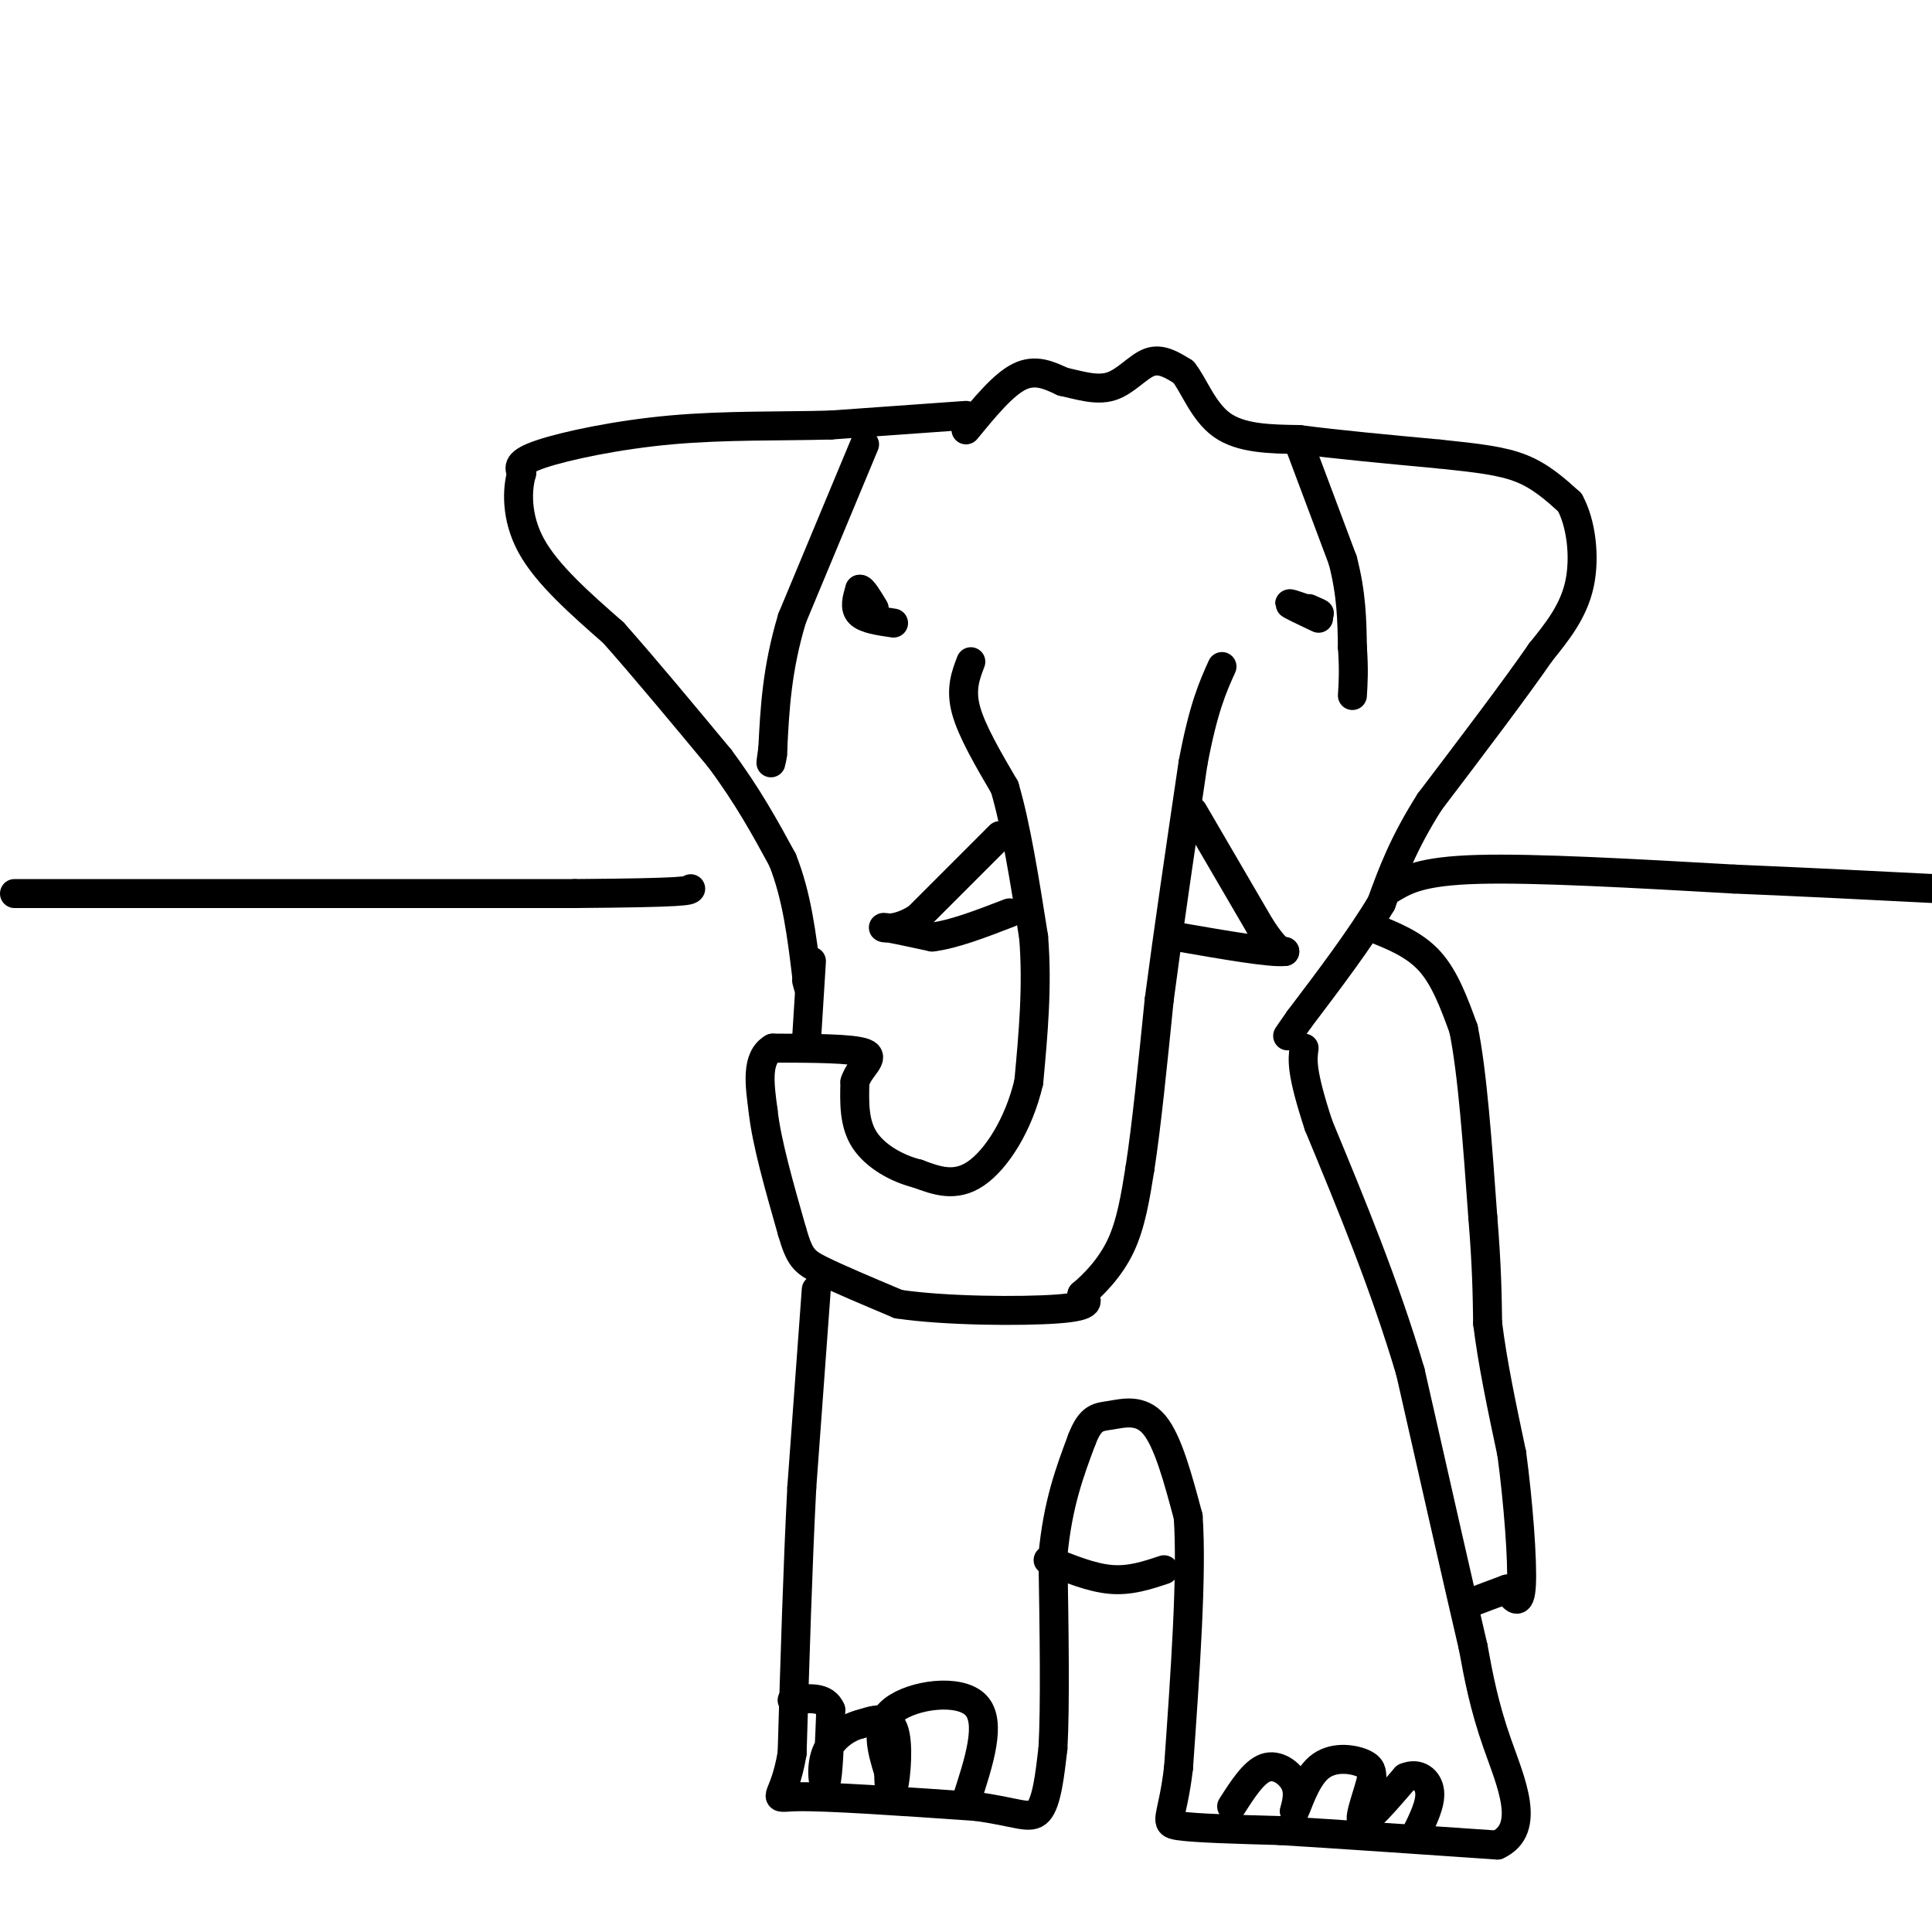 <svg viewBox='0 0 400 400' version='1.1' xmlns='http://www.w3.org/2000/svg' xmlns:xlink='http://www.w3.org/1999/xlink'><g fill='none' stroke='#000000' stroke-width='6' stroke-linecap='round' stroke-linejoin='round'><path d='M201,137c-1.083,2.833 -2.167,5.667 -1,10c1.167,4.333 4.583,10.167 8,16'/><path d='M208,163c2.333,7.833 4.167,19.417 6,31'/><path d='M214,194c0.833,10.167 -0.083,20.083 -1,30'/><path d='M213,224c-2.067,8.889 -6.733,16.111 -11,19c-4.267,2.889 -8.133,1.444 -12,0'/><path d='M190,243c-4.222,-1.022 -8.778,-3.578 -11,-7c-2.222,-3.422 -2.111,-7.711 -2,-12'/><path d='M177,224c0.978,-3.156 4.422,-5.044 2,-6c-2.422,-0.956 -10.711,-0.978 -19,-1'/><path d='M160,217c-3.500,2.000 -2.750,7.500 -2,13'/><path d='M158,230c0.667,6.333 3.333,15.667 6,25'/><path d='M164,255c1.556,5.356 2.444,6.244 6,8c3.556,1.756 9.778,4.378 16,7'/><path d='M186,270c9.600,1.444 25.600,1.556 33,1c7.400,-0.556 6.200,-1.778 5,-3'/><path d='M224,268c2.378,-1.978 5.822,-5.422 8,-10c2.178,-4.578 3.089,-10.289 4,-16'/><path d='M236,242c1.333,-8.500 2.667,-21.750 4,-35'/><path d='M240,207c1.833,-14.000 4.417,-31.500 7,-49'/><path d='M247,158c2.167,-11.500 4.083,-15.750 6,-20'/><path d='M247,168c0.000,0.000 14.000,24.000 14,24'/><path d='M261,192c3.167,4.833 4.083,4.917 5,5'/><path d='M266,197c-2.833,0.333 -12.417,-1.333 -22,-3'/><path d='M207,173c0.000,0.000 -17.000,17.000 -17,17'/><path d='M190,190c-4.644,3.000 -7.756,2.000 -7,2c0.756,-0.000 5.378,1.000 10,2'/><path d='M193,194c4.333,-0.500 10.167,-2.750 16,-5'/><path d='M185,129c-2.917,-0.417 -5.833,-0.833 -7,-2c-1.167,-1.167 -0.583,-3.083 0,-5'/><path d='M178,122c0.500,-0.167 1.750,1.917 3,4'/><path d='M273,128c-3.000,-1.417 -6.000,-2.833 -6,-3c0.000,-0.167 3.000,0.917 6,2'/><path d='M273,127c0.667,0.167 -0.667,-0.417 -2,-1'/><path d='M200,89c3.833,-4.667 7.667,-9.333 11,-11c3.333,-1.667 6.167,-0.333 9,1'/><path d='M220,79c3.262,0.702 6.917,1.958 10,1c3.083,-0.958 5.595,-4.131 8,-5c2.405,-0.869 4.702,0.565 7,2'/><path d='M245,77c2.156,2.622 4.044,8.178 8,11c3.956,2.822 9.978,2.911 16,3'/><path d='M269,91c7.500,1.000 18.250,2.000 29,3'/><path d='M298,94c7.844,0.822 12.956,1.378 17,3c4.044,1.622 7.022,4.311 10,7'/><path d='M325,104c2.356,4.244 3.244,11.356 2,17c-1.244,5.644 -4.622,9.822 -8,14'/><path d='M319,135c-5.167,7.500 -14.083,19.250 -23,31'/><path d='M296,166c-5.500,8.667 -7.750,14.833 -10,21'/><path d='M286,187c-4.500,7.500 -10.750,15.750 -17,24'/><path d='M269,211c-3.167,4.500 -2.583,3.750 -2,3'/><path d='M200,86c0.000,0.000 -28.000,2.000 -28,2'/><path d='M172,88c-10.238,0.286 -21.833,0.000 -33,1c-11.167,1.000 -21.905,3.286 -27,5c-5.095,1.714 -4.548,2.857 -4,4'/><path d='M108,98c-0.933,3.156 -1.267,9.044 2,15c3.267,5.956 10.133,11.978 17,18'/><path d='M127,131c6.500,7.333 14.250,16.667 22,26'/><path d='M149,157c5.833,7.833 9.417,14.417 13,21'/><path d='M162,178c3.000,7.500 4.000,15.750 5,24'/><path d='M167,202c0.833,4.167 0.417,2.583 0,1'/><path d='M168,199c0.000,0.000 -1.000,16.000 -1,16'/><path d='M169,267c0.000,0.000 -3.000,41.000 -3,41'/><path d='M166,308c-0.833,16.000 -1.417,35.500 -2,55'/><path d='M164,363c-1.733,10.467 -5.067,9.133 1,9c6.067,-0.133 21.533,0.933 37,2'/><path d='M202,374c8.511,1.111 11.289,2.889 13,1c1.711,-1.889 2.356,-7.444 3,-13'/><path d='M218,362c0.500,-8.833 0.250,-24.417 0,-40'/><path d='M218,322c1.000,-10.667 3.500,-17.333 6,-24'/><path d='M224,298c1.833,-4.738 3.417,-4.583 6,-5c2.583,-0.417 6.167,-1.405 9,2c2.833,3.405 4.917,11.202 7,19'/><path d='M246,314c0.833,11.833 -0.583,31.917 -2,52'/><path d='M244,366c-1.244,10.711 -3.356,11.489 0,12c3.356,0.511 12.178,0.756 21,1'/><path d='M265,379c11.000,0.667 28.000,1.833 45,3'/><path d='M310,382c7.222,-3.311 2.778,-13.089 0,-21c-2.778,-7.911 -3.889,-13.956 -5,-20'/><path d='M305,341c-3.000,-12.833 -8.000,-34.917 -13,-57'/><path d='M292,284c-5.333,-18.000 -12.167,-34.500 -19,-51'/><path d='M273,233c-3.667,-11.167 -3.333,-13.583 -3,-16'/><path d='M255,374c2.289,-3.578 4.578,-7.156 7,-8c2.422,-0.844 4.978,1.044 6,3c1.022,1.956 0.511,3.978 0,6'/><path d='M268,375c0.619,-1.012 2.167,-6.542 5,-9c2.833,-2.458 6.952,-1.845 9,-1c2.048,0.845 2.024,1.923 2,3'/><path d='M284,368c-0.533,2.867 -2.867,8.533 -2,9c0.867,0.467 4.933,-4.267 9,-9'/><path d='M291,368c2.644,-1.133 4.756,0.533 5,3c0.244,2.467 -1.378,5.733 -3,9'/><path d='M200,373c2.711,-8.267 5.422,-16.533 2,-20c-3.422,-3.467 -12.978,-2.133 -17,1c-4.022,3.133 -2.511,8.067 -1,13'/><path d='M184,367c-0.012,3.393 0.458,5.375 1,3c0.542,-2.375 1.155,-9.107 0,-12c-1.155,-2.893 -4.077,-1.946 -7,-1'/><path d='M178,357c-2.655,0.667 -5.792,2.833 -7,6c-1.208,3.167 -0.488,7.333 0,6c0.488,-1.333 0.744,-8.167 1,-15'/><path d='M172,354c-1.167,-2.833 -4.583,-2.417 -8,-2'/><path d='M179,92c0.000,0.000 -15.000,36.000 -15,36'/><path d='M164,128c-3.167,10.500 -3.583,18.750 -4,27'/><path d='M160,155c-0.667,4.667 -0.333,2.833 0,1'/><path d='M269,92c0.000,0.000 9.000,24.000 9,24'/><path d='M278,116c1.833,7.000 1.917,12.500 2,18'/><path d='M280,134c0.333,4.667 0.167,7.333 0,10'/><path d='M284,192c4.417,1.750 8.833,3.500 12,7c3.167,3.500 5.083,8.750 7,14'/><path d='M303,213c1.833,8.833 2.917,23.917 4,39'/><path d='M307,252c0.833,10.167 0.917,16.083 1,22'/><path d='M308,274c1.000,8.167 3.000,17.583 5,27'/><path d='M313,301c1.356,10.156 2.244,22.044 2,27c-0.244,4.956 -1.622,2.978 -3,1'/><path d='M312,329c-1.833,0.667 -4.917,1.833 -8,3'/><path d='M217,323c4.500,1.833 9.000,3.667 13,4c4.000,0.333 7.500,-0.833 11,-2'/><path d='M3,185c0.000,0.000 116.000,0.000 116,0'/><path d='M119,185c23.333,-0.167 23.667,-0.583 24,-1'/><path d='M288,184c3.083,-1.833 6.167,-3.667 18,-4c11.833,-0.333 32.417,0.833 53,2'/><path d='M359,182c15.833,0.667 28.917,1.333 42,2'/></g>
</svg>